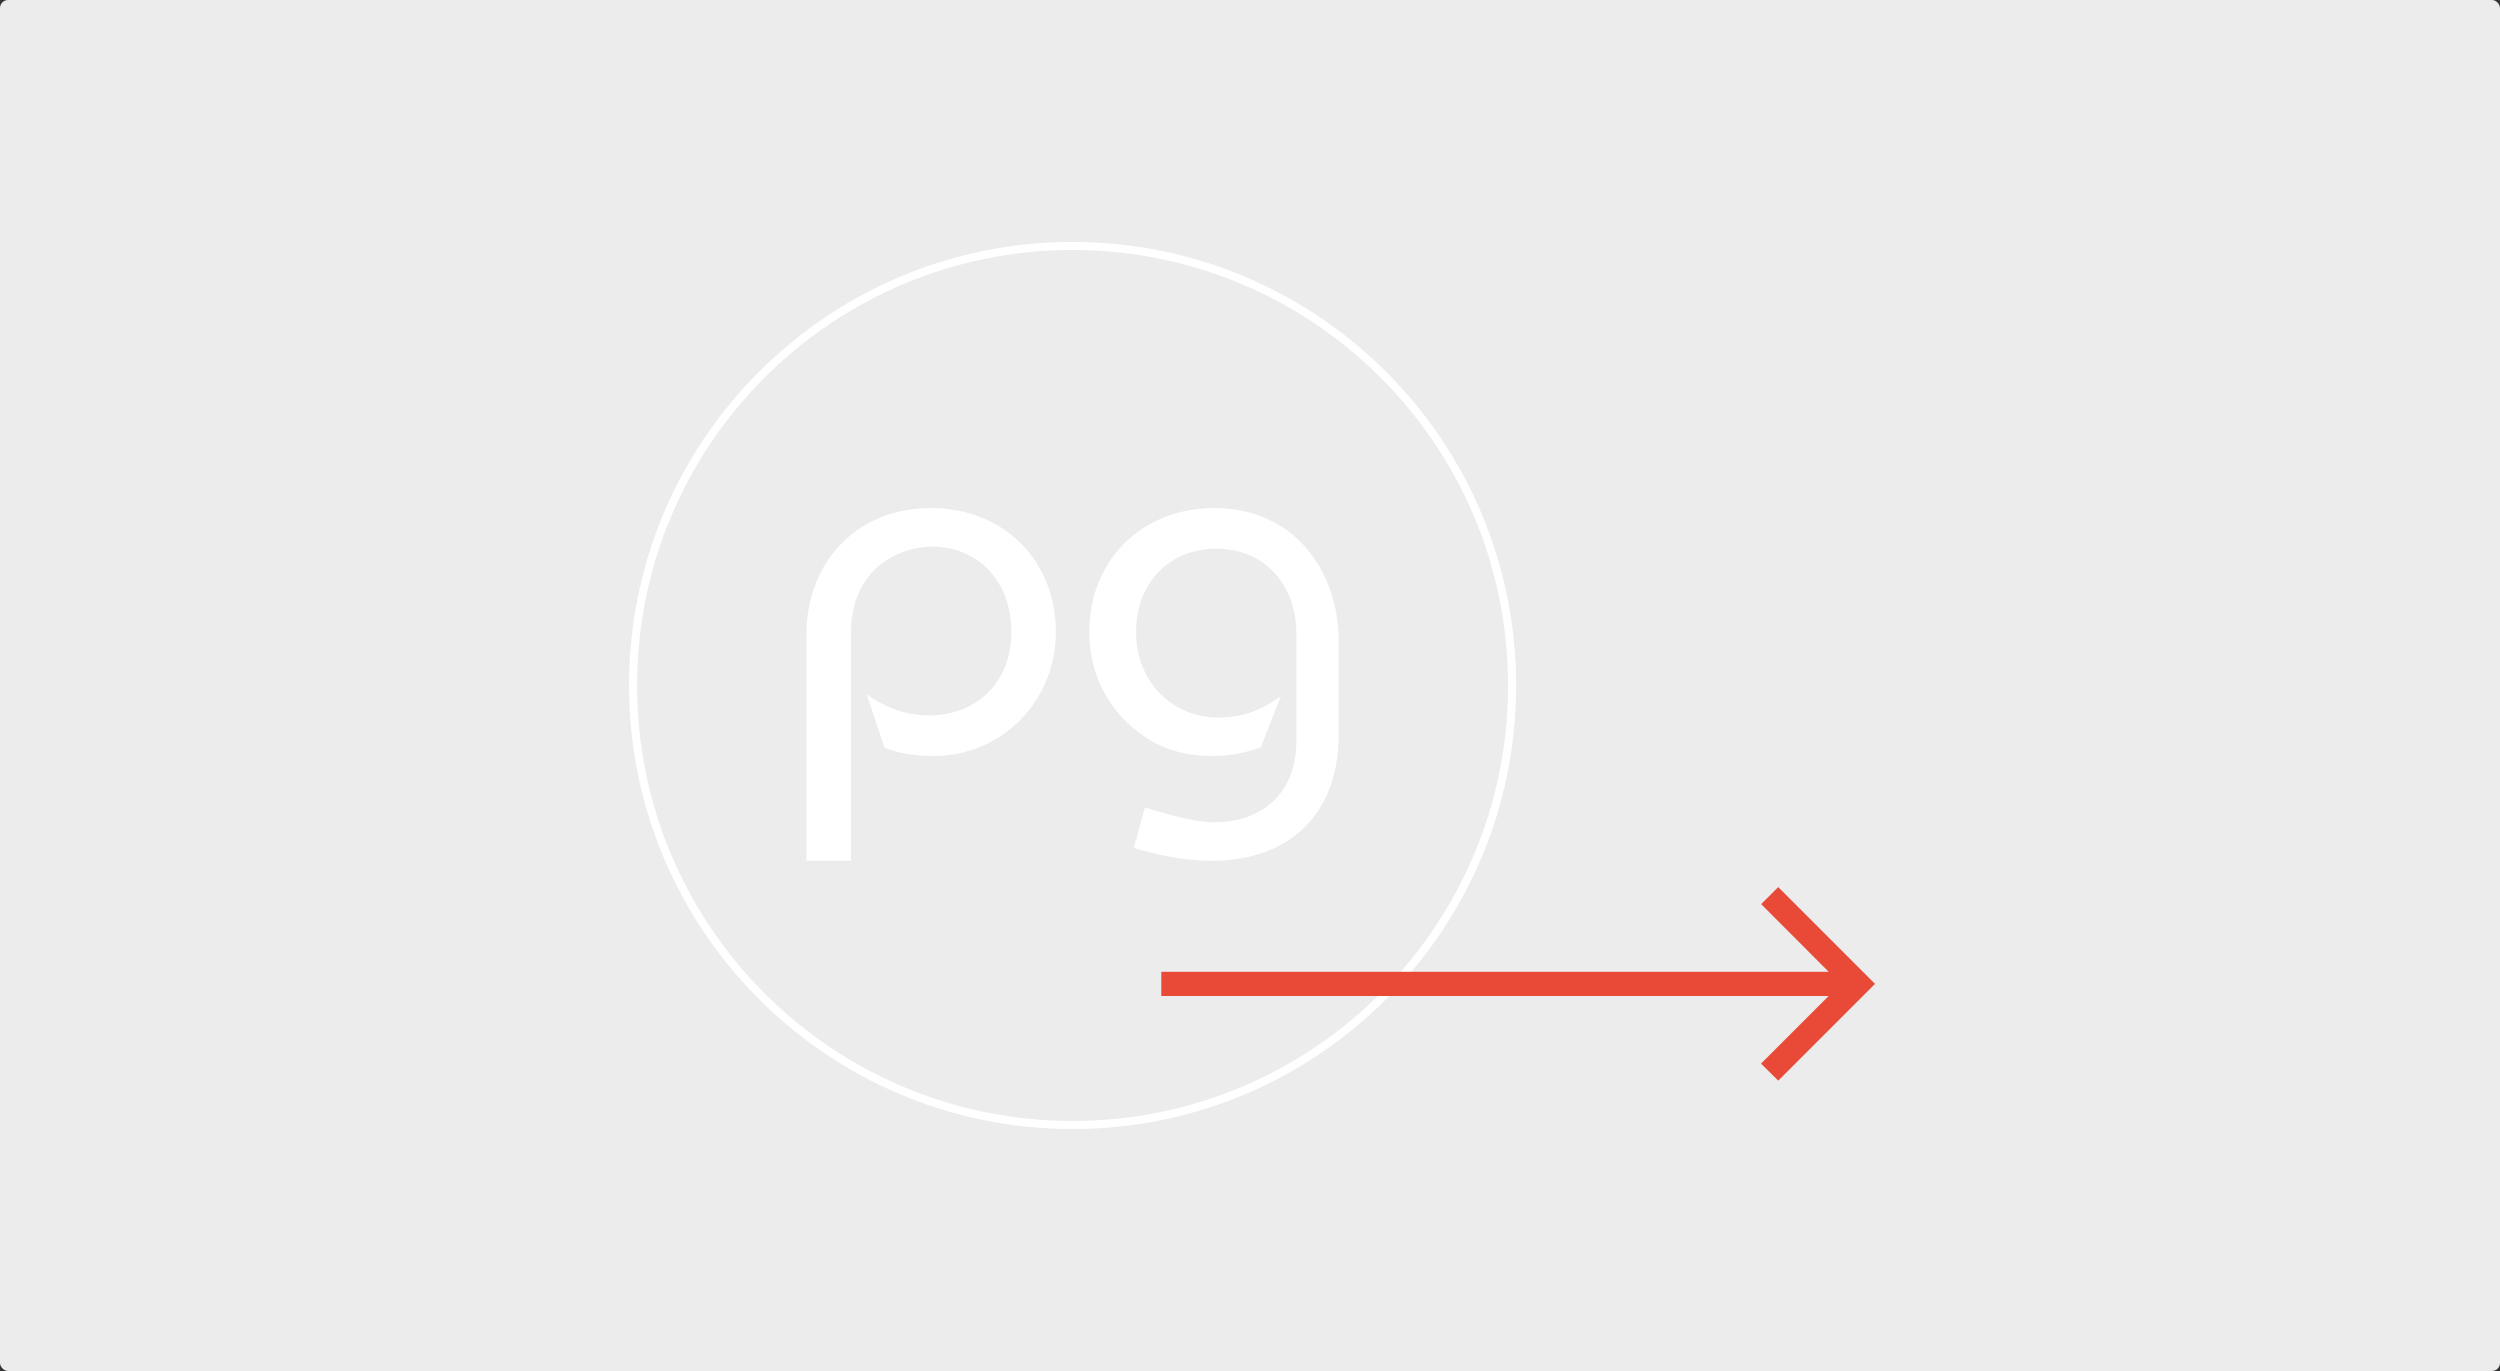 <svg width="620" height="340" viewBox="0 0 620 340" fill="none" xmlns="http://www.w3.org/2000/svg">
<rect x="0" y="0" width="620" height="340" fill="#333333" stroke="none"/>
<rect width="620" height="340" rx="2" fill="#ECECEC"/>
<path d="M375 170C375 230.199 326.199 279 266 279C205.801 279 157 230.199 157 170C157 109.801 205.801 61 266 61C326.199 61 375 109.801 375 170Z" stroke="white" stroke-width="2"/>
<path d="M200 214V157.277C200 140.313 211.598 126 230.929 126C248.602 126 261.858 138.723 261.858 156.747C261.858 173.711 248.602 187.494 231.481 187.494C225.958 187.494 221.54 186.434 219.33 185.374L214.912 172.12C219.883 175.831 225.406 177.422 230.376 177.422C242.527 177.422 250.812 168.94 250.812 156.747C250.812 144.024 242.527 135.542 230.929 135.542C219.33 136.072 211.046 144.024 211.046 156.747V213.47H200V214Z" fill="white"/>
<path d="M312.668 185.374C309.354 186.434 306.04 187.494 300.517 187.494C294.442 187.494 288.367 185.904 283.948 182.723C275.112 176.891 270.141 167.35 270.141 156.747C270.141 138.723 283.396 126 301.07 126C322.057 126 331.999 142.964 331.999 158.867V182.193C331.999 201.807 319.848 213.47 300.517 213.47C294.442 213.47 288.367 212.409 281.187 210.289L283.948 200.217C290.576 202.337 296.651 203.928 301.07 203.928C313.22 203.928 321.505 196.506 321.505 183.783V157.277C321.505 144.554 313.22 136.072 301.622 136.072C290.024 136.072 281.739 144.554 281.739 156.747C281.739 168.94 290.576 177.952 302.174 177.952C307.697 177.952 312.668 176.361 317.639 172.65L312.668 185.374Z" fill="white"/>
<path fill-rule="evenodd" clip-rule="evenodd" d="M288 247H453.51L436.74 263.77L441 268L465 244L441 220L436.77 224.23L453.51 241H288V247Z" fill="#E94A37"/>
</svg>
